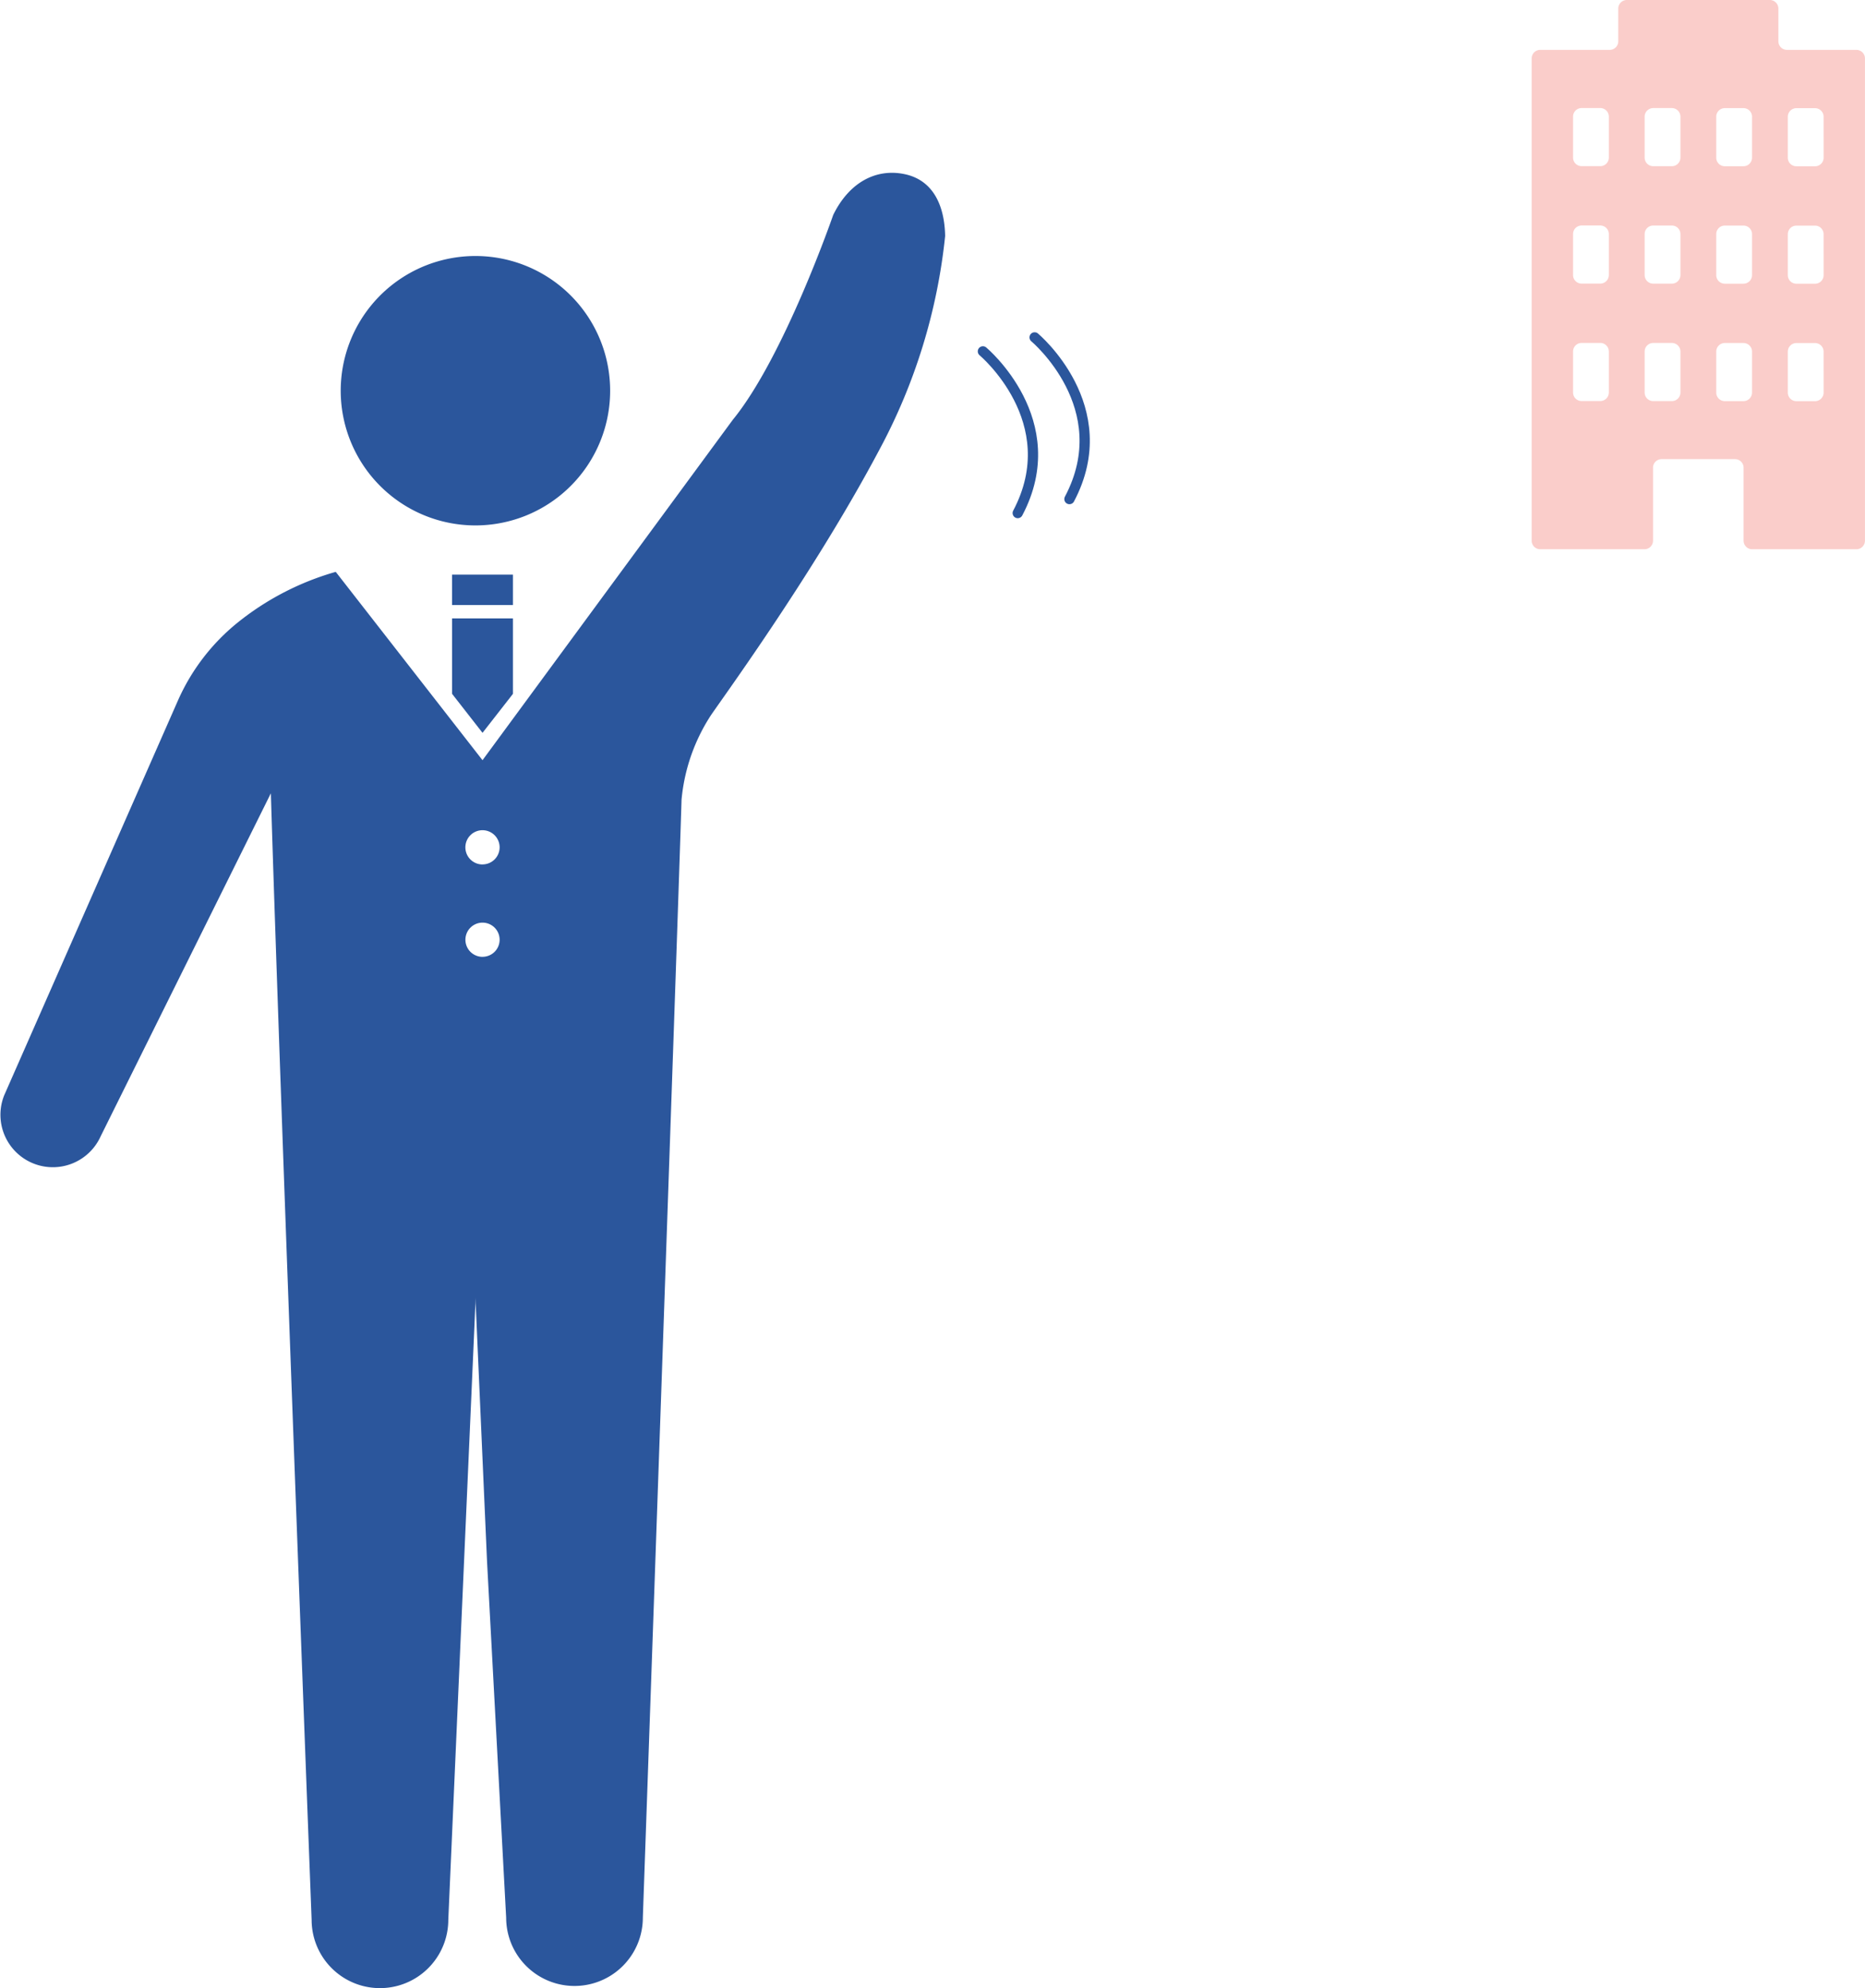 <svg xmlns="http://www.w3.org/2000/svg" width="181.788" height="193.801" viewBox="0 0 181.788 193.801"><g transform="translate(-441 -2287.908)"><g transform="translate(430 2297.513)"><g transform="translate(11 7.241)"><g transform="translate(0 0)"><path d="M514.008,157.155a13.131,13.131,0,1,1-13.13-13.131A13.129,13.129,0,0,1,514.008,157.155Z" transform="translate(-454.535 -135.915)" fill="#2b569c"/><g transform="translate(0 0)"><rect width="5.932" height="2.965" transform="translate(44.066 39.168)" fill="#2b569c"/><path d="M498.766,181.385l2.965-3.8v-7.353H495.8v7.353Z" transform="translate(-451.733 -126.796)" fill="#2b569c"/><path d="M551.263,138.134c-2.763-.57-5.378.8-6.937,3.978,0,0-4.785,13.856-9.795,19.979l-24.39,33.175-14.306-18.359a27.035,27.035,0,0,0-9.579,4.958,20.284,20.284,0,0,0-5.814,7.608l-16.924,38.459a5.109,5.109,0,0,0,9.4,4l16.593-33.44c.892,29.43,3.973,109.809,3.973,109.809a6.661,6.661,0,0,0,13.322,0l1.51-34.339,1.134-25.736v-.563l1.134,25.736,1.862,34.69a6.661,6.661,0,0,0,13.323,0s3.387-96.24,3.773-108.979a18.108,18.108,0,0,1,2.746-8.045c.492-.834,9.912-13.573,16.521-26.033a56.119,56.119,0,0,0,6.426-20.863C555.179,141.138,554.028,138.7,551.263,138.134Zm-41.121,76.3a1.667,1.667,0,1,1,1.667-1.667A1.666,1.666,0,0,1,510.142,214.431Zm0-9.006a1.669,1.669,0,1,1,1.667-1.67A1.668,1.668,0,0,1,510.142,205.424Z" transform="translate(-463.109 -138.009)" fill="#2b569c"/></g></g><g transform="matrix(0.788, 0.616, -0.616, 0.788, 98.38, 14.113)"><path d="M0,0S10.6.345,12.379,10.325" transform="translate(0 4.177)" fill="none" stroke="#2b569c" stroke-linecap="round" stroke-width="1"/><path d="M0,0S10.6.345,12.379,10.325" transform="translate(3.132 0)" fill="none" stroke="#2b569c" stroke-linecap="round" stroke-width="1"/></g></g><path d="M549.058,169.866a.835.835,0,0,1-.833-.833v-3.195a.836.836,0,0,0-.833-.833H533.452a.836.836,0,0,0-.834.833v3.195a.834.834,0,0,1-.832.833h-6.777a.835.835,0,0,0-.833.833v47.012a.836.836,0,0,0,.833.833h10.164a.836.836,0,0,0,.833-.833v-7.117a.836.836,0,0,1,.833-.833H544a.836.836,0,0,1,.834.833v7.117a.835.835,0,0,0,.833.833h10.163a.836.836,0,0,0,.834-.833V170.7a.836.836,0,0,0-.834-.833Zm-17.359,33.4a.835.835,0,0,1-.832.833h-1.823a.835.835,0,0,1-.833-.833v-4a.835.835,0,0,1,.833-.833h1.823a.835.835,0,0,1,.832.833Zm0-11.448a.835.835,0,0,1-.832.833h-1.823a.835.835,0,0,1-.833-.833v-4a.835.835,0,0,1,.833-.833h1.823a.835.835,0,0,1,.832.833Zm0-11.448a.834.834,0,0,1-.832.832h-1.823a.835.835,0,0,1-.833-.832v-4a.835.835,0,0,1,.833-.833h1.823a.835.835,0,0,1,.832.833Zm6.979,22.9a.835.835,0,0,1-.833.833h-1.823a.835.835,0,0,1-.832-.833v-4a.835.835,0,0,1,.832-.833h1.823a.835.835,0,0,1,.833.833Zm0-11.448a.835.835,0,0,1-.833.833h-1.823a.835.835,0,0,1-.832-.833v-4a.835.835,0,0,1,.832-.833h1.823a.835.835,0,0,1,.833.833Zm0-11.448a.835.835,0,0,1-.833.832h-1.823a.835.835,0,0,1-.832-.832v-4a.835.835,0,0,1,.832-.833h1.823a.835.835,0,0,1,.833.833Zm6.978,22.9a.836.836,0,0,1-.833.833H543a.835.835,0,0,1-.832-.833v-4a.835.835,0,0,1,.832-.833h1.824a.836.836,0,0,1,.833.833Zm0-11.448a.836.836,0,0,1-.833.833H543a.835.835,0,0,1-.832-.833v-4a.835.835,0,0,1,.832-.833h1.824a.836.836,0,0,1,.833.833Zm0-11.448a.835.835,0,0,1-.833.832H543a.834.834,0,0,1-.832-.832v-4a.835.835,0,0,1,.832-.833h1.824a.836.836,0,0,1,.833.833Zm6.978,22.9a.836.836,0,0,1-.833.833h-1.823a.837.837,0,0,1-.834-.833v-4a.837.837,0,0,1,.834-.833H551.8a.836.836,0,0,1,.833.833Zm0-11.448a.836.836,0,0,1-.833.833h-1.823a.837.837,0,0,1-.834-.833v-4a.837.837,0,0,1,.834-.833H551.8a.836.836,0,0,1,.833.833Zm0-11.448a.835.835,0,0,1-.833.832h-1.823a.836.836,0,0,1-.834-.832v-4a.837.837,0,0,1,.834-.833H551.8a.836.836,0,0,1,.833.833Z" transform="translate(-363.88 -174.61)" fill="#facdca"/></g></g></svg>